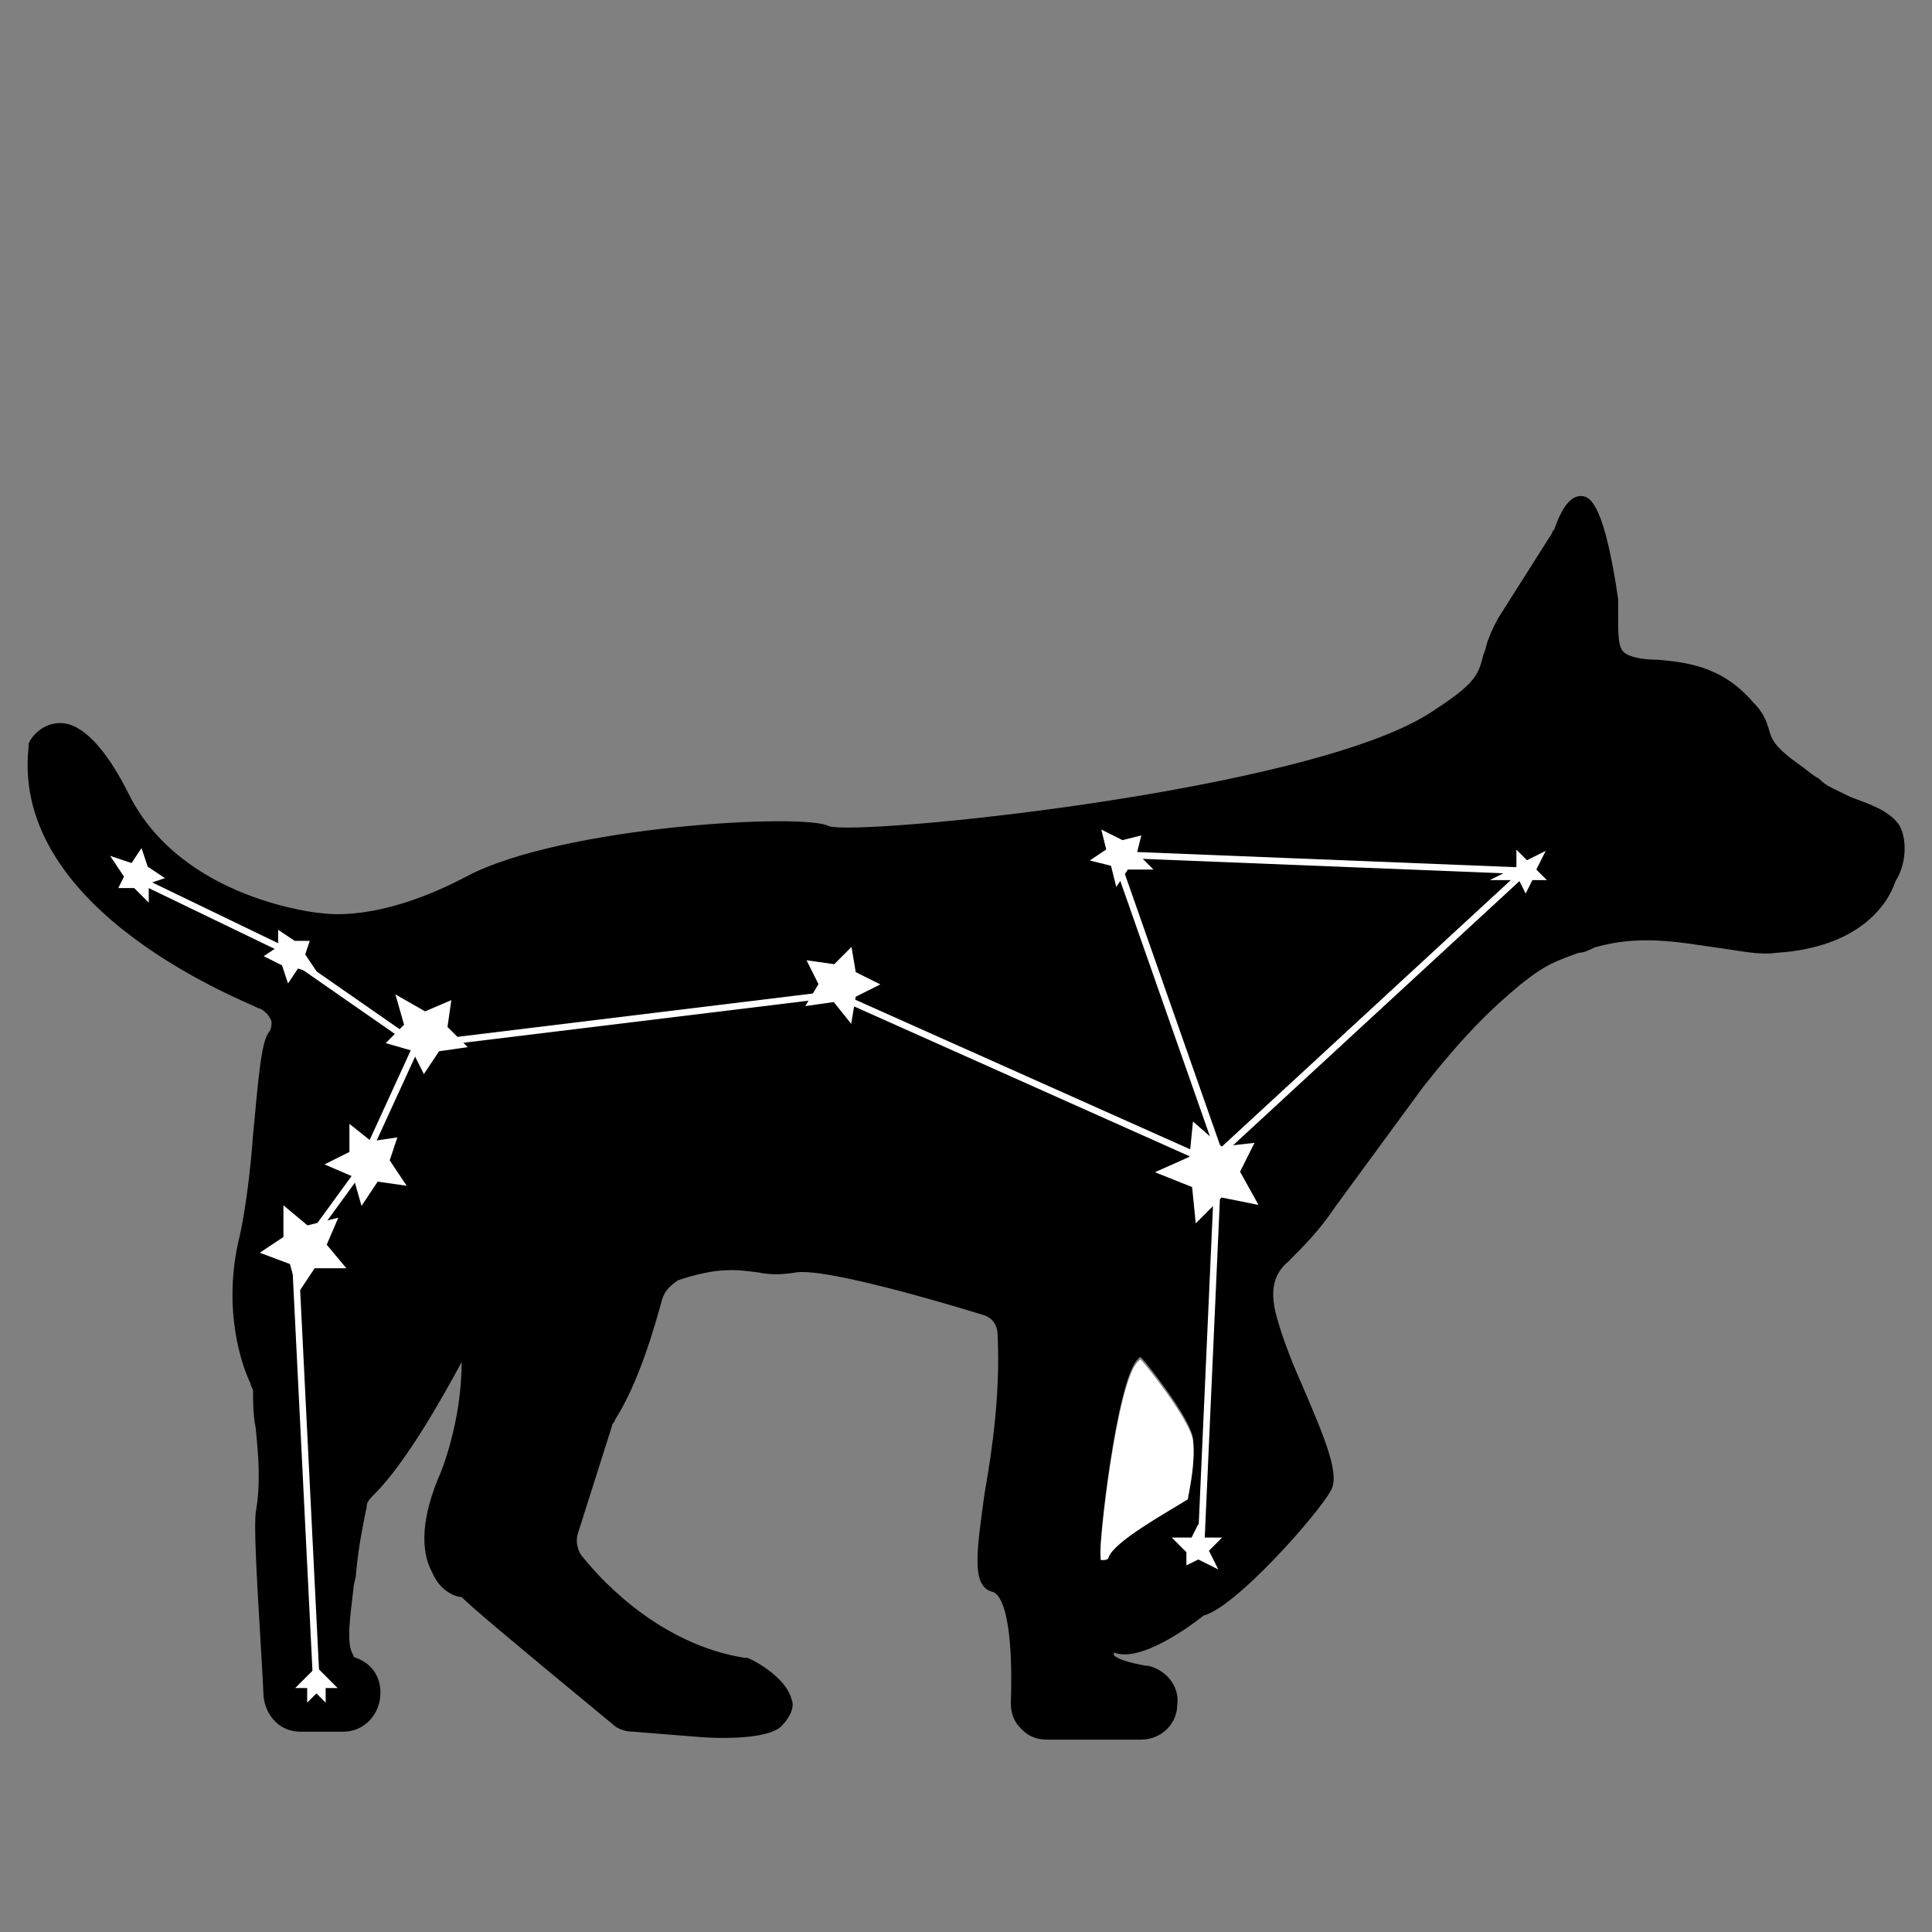 <?xml version="1.0" encoding="UTF-8"?>
<!-- Uploaded to: ICON Repo, www.iconrepo.com, Generator: ICON Repo Mixer Tools -->
<svg width="800px" height="800px" version="1.1" viewBox="144 144 512 512" xmlns="http://www.w3.org/2000/svg">
 <rect x="144" y="144" width="512" height="512" fill="#808080" stroke="none"/>
 <defs>
  <clipPath id="a">
   <path d="m148.09 323h85.906v106h-85.906z"/>
  </clipPath>
 </defs>
 <path d="m647 362.21c-2.801-3.5-6.996-4.898-12.594-6.996-5.598-2.801-6.297-2.801-8.398-4.898-1.398-0.699-2.098-1.398-4.898-3.5-6.996-4.898-7.695-6.996-8.398-9.797-0.699-2.098-1.398-4.199-4.199-6.996-8.398-9.797-18.191-10.496-25.191-11.195-4.199 0-7.695-0.699-9.098-2.098-1.398-1.398-1.398-4.898-1.398-9.098v-2.098-2.801c-3.5-23.789-6.996-27.289-9.797-27.289s-4.898 2.801-6.996 8.398c0 0.699-0.699 0.699-0.699 1.398l-13.297 20.992c-1.398 2.098-2.801 4.898-3.5 6.996-0.699 1.398-0.699 2.801-1.398 4.199-1.398 5.598-2.098 7.695-13.996 15.395-32.188 20.992-152.54 32.887-159.54 30.09-6.297-3.5-70.672 0-95.863 13.297-23.789 12.594-37.785 9.797-38.484 9.797-0.699 0-37.086-3.5-51.082-31.488-6.297-12.594-12.594-18.895-18.191-18.895s-8.398 4.898-8.398 5.598v0.699c-4.898 44.082 58.777 67.875 60.879 69.273 0.699 0 2.801 1.398 3.5 3.5 0 0.699 0 2.098-0.699 2.801-2.098 2.801-2.801 12.594-4.199 27.289-0.699 9.797-2.098 20.293-3.5 26.59-4.898 19.594 0.699 34.988 2.801 39.184 0 0.699 0.699 1.398 0.699 2.098 0 2.801 0 6.297 0.699 9.797 0.699 6.996 1.398 14.695 0 22.391-0.699 6.297 1.398 33.586 2.098 48.98 0.699 4.898 4.199 9.098 9.797 9.098h11.195c5.598 0 9.098-4.199 9.797-8.398 0.699-4.199-0.699-9.098-6.297-11.195 0 0-0.699 0-0.699-0.699-2.098-2.801-0.699-11.195 0-17.492 0-1.398 0.699-2.801 0.699-4.199 0.699-7.695 2.098-13.996 2.801-17.492 0-1.398 0.699-2.098 2.098-3.5 8.398-8.398 18.191-25.891 23.09-34.988 0 16.094-5.598 29.391-5.598 29.391-4.898 11.195-5.598 20.293-2.098 26.59 2.098 4.898 6.297 6.297 7.695 6.297 2.801 2.801 11.895 10.496 39.887 33.586 1.398 1.398 3.5 2.098 5.598 2.098l17.492 1.398c9.098 0.699 18.895 0 21.691-2.801 2.801-2.801 3.5-5.598 2.801-6.996-1.398-6.297-11.195-11.195-11.895-11.195h-0.699c-21.691-3.5-37.086-19.594-42.684-26.59-1.398-1.398-2.098-4.199-1.398-6.297l9.098-28.688c0-0.699 0.699-0.699 0.699-1.398 6.297-9.797 10.496-24.492 12.594-32.188 0.699-2.098 2.098-3.5 4.199-4.898 10.496-3.5 15.395-2.801 20.992-2.098 3.5 0.699 6.297 0.699 10.496 0 5.598-0.699 23.789 3.5 48.98 11.195 2.801 0.699 4.199 2.801 4.199 5.598 0.699 15.395-1.398 30.09-3.5 41.984-2.098 15.395-3.5 24.492 2.098 25.891 2.801 0.699 5.598 8.398 4.898 29.391 0 2.801 0.699 4.898 2.801 6.996 2.098 2.098 4.199 2.801 6.996 2.801h24.492c6.297 0 9.797-4.898 9.797-9.098 0.699-4.199-2.098-9.098-7.695-10.496h-0.699c-7.695-1.398-8.398-2.801-8.398-2.801v-0.699c6.996 2.801 20.293-6.996 23.789-9.797 8.398-2.098 30.09-26.59 33.586-32.887 2.801-4.199-1.398-13.996-7.695-28.688-2.801-6.297-4.898-11.895-6.297-16.793-2.098-6.996-1.398-11.895 2.801-15.395 4.199-4.199 8.398-8.398 12.594-14.695 7.695-10.496 15.395-20.992 23.09-31.488 10.496-13.297 17.492-20.293 25.891-27.289 6.996-5.598 9.797-6.297 15.395-8.398 1.398 0 2.801-0.699 4.199-1.398 11.895-3.5 22.391-1.398 32.188 0 5.598 0.699 11.195 2.098 16.094 1.398 21.691-1.398 29.391-12.594 31.488-18.895 3.5-5.598 2.801-12.594 0.699-15.395zm-188.23 179.13c-5.598 2.801-18.895 10.496-20.992 14.695 0 0 0 0.699-1.398 0.699h-0.699v-0.699c-0.699-2.098 4.199-46.184 9.797-51.781l0.699-0.699 0.699 0.699c0.699 0.699 12.594 15.395 13.297 20.992 0.695 7-1.402 15.395-1.402 16.094z"/>
 <path d="m458.78 541.34c-5.598 3.5-19.594 11.195-20.992 15.395 0 0 0 0.699-1.398 0.699h-0.699v-0.699c-0.699-2.098 4.199-46.184 9.797-51.781l0.699-0.699 0.699 0.699c0.699 0.699 12.594 15.395 13.297 20.992 0.695 6.301-1.402 14.695-1.402 15.395z" fill="#ffffff"/>
 <path transform="matrix(6.997 0 0 6.997 148.09 148.09)" d="m41.6 31.7 4 11.4" fill="none" stroke="#ffffff" stroke-miterlimit="10" stroke-width=".25"/>
 <path transform="matrix(6.997 0 0 6.997 148.09 148.09)" d="m46.6 44.7-1-0.2-0.7 0.7-0.1-1-1-0.4 0.9-0.4 0.1-1 0.8 0.7 0.9-0.1-0.4 0.8z" fill="#ffffff" stroke="#ffffff" stroke-miterlimit="10" stroke-width=".5"/>
 <path transform="matrix(6.997 0 0 6.997 148.09 148.09)" d="m57.4 32.5h-0.1l-0.1 0.2-0.1-0.2h-0.2l0.2-0.1v-0.2l0.1 0.1 0.2-0.1-0.1 0.2z" fill="#ffffff" stroke="#ffffff" stroke-miterlimit="10" stroke-width=".5"/>
 <path transform="matrix(6.997 0 0 6.997 148.09 148.09)" d="m16.6 38.9-0.7 0.1-0.4 0.6-0.3-0.6-0.7-0.2 0.5-0.5-0.2-0.7 0.7 0.4 0.699-0.3-0.1 0.7z" fill="#ffffff" stroke="#ffffff" stroke-miterlimit="10" stroke-width=".5"/>
 <path transform="matrix(6.997 0 0 6.997 148.09 148.09)" d="m14.3 44-0.7-0.1-0.4 0.6-0.2-0.7-0.7-0.3 0.6-0.3v-0.7l0.5 0.4 0.7-0.1-0.2 0.6z" fill="#ffffff" stroke="#ffffff" stroke-miterlimit="10" stroke-width=".5"/>
 <path transform="matrix(6.997 0 0 6.997 148.09 148.09)" d="m12 47.2h-0.8l-0.4 0.6-0.2-0.7-0.8-0.3 0.6-0.4v-0.8l0.6 0.5 0.8-0.2-0.3 0.7z" fill="#ffffff" stroke="#ffffff" stroke-miterlimit="10" stroke-width=".5"/>
 <path transform="matrix(6.997 0 0 6.997 148.09 148.09)" d="m10.9 35.9-0.3-0.1-0.2 0.3-0.1-0.3-0.4-0.2 0.3-0.2v-0.3l0.3 0.2h0.3l-0.1 0.3z" fill="#ffffff" stroke="#ffffff" stroke-miterlimit="10" stroke-width=".5"/>
 <path d="m181.68 379.01-1.398-1.402h-2.098l0.699-1.398-1.398-2.098 2.098 0.699 1.398-2.102 0.699 2.102 2.102 1.398-2.102 0.699z" fill="#ffffff"/>
 <g clip-path="url(#a)">
  <path transform="matrix(6.997 0 0 6.997 148.09 148.09)" d="m4.8 33-0.2-0.2h-0.3l0.1-0.2-0.2-0.3 0.3 0.1 0.2-0.3 0.1 0.3 0.3 0.2-0.3 0.1z" fill="none" stroke="#ffffff" stroke-miterlimit="10" stroke-width=".5"/>
 </g>
 <path transform="matrix(6.997 0 0 6.997 148.09 148.09)" d="m45.1 57.9-0.2 0.2 0.1 0.2-0.2-0.1-0.2 0.1v-0.2l-0.2-0.2h0.3l0.1-0.2 0.1 0.2z" fill="#ffffff" stroke="#ffffff" stroke-miterlimit="10" stroke-width=".5"/>
 <path transform="matrix(6.997 0 0 6.997 148.09 148.09)" d="m42.5 32.1h-0.5l-0.2 0.3-0.1-0.4-0.4-0.1 0.3-0.2-0.1-0.4 0.4 0.2 0.4-0.1-0.1 0.4z" fill="#ffffff" stroke="#ffffff" stroke-miterlimit="10" stroke-width=".5"/>
 <path transform="matrix(6.997 0 0 6.997 148.09 148.09)" d="m32.2 36.7-0.6 0.3-0.1 0.6-0.4-0.5-0.7 0.1 0.3-0.5-0.3-0.6 0.7 0.1 0.4-0.4 0.1 0.6z" fill="#ffffff" stroke="#ffffff" stroke-miterlimit="10" stroke-width=".5"/>
 <path transform="matrix(6.997 0 0 6.997 148.09 148.09)" d="m11.5 63.3-0.1-0.1-0.1 0.1v-0.2h-0.1l0.2-0.2 0.2 0.2h-0.1z" fill="#ffffff" stroke="#ffffff" stroke-miterlimit="10" stroke-width=".5"/>
 <path transform="matrix(6.997 0 0 6.997 148.09 148.09)" d="m4.4 32.6 5.8 2.8" fill="none" stroke="#ffffff" stroke-miterlimit="10" stroke-width=".25"/>
 <path transform="matrix(6.997 0 0 6.997 148.09 148.09)" d="m15.2 39-4.6-3.2" fill="none" stroke="#ffffff" stroke-miterlimit="10" stroke-width=".25"/>
 <path transform="matrix(6.997 0 0 6.997 148.09 148.09)" d="m13 43.8 2.2-4.8" fill="none" stroke="#ffffff" stroke-miterlimit="10" stroke-width=".25"/>
 <path transform="matrix(6.997 0 0 6.997 148.09 148.09)" d="m10.6 47.1 2.4-3.3" fill="none" stroke="#ffffff" stroke-miterlimit="10" stroke-width=".25"/>
 <path transform="matrix(6.997 0 0 6.997 148.09 148.09)" d="m11.4 63.2-0.8-16.1" fill="none" stroke="#ffffff" stroke-miterlimit="10" stroke-width=".25"/>
 <path transform="matrix(6.997 0 0 6.997 148.09 148.09)" d="m31.6 37-16.4 2" fill="none" stroke="#ffffff" stroke-miterlimit="10" stroke-width=".25"/>
 <path transform="matrix(6.997 0 0 6.997 148.09 148.09)" d="m57.2 32.4-15-0.6" fill="none" stroke="#ffffff" stroke-miterlimit="10" stroke-width=".25"/>
 <path transform="matrix(6.997 0 0 6.997 148.09 148.09)" d="m45.6 43.1 11.6-10.7" fill="none" stroke="#ffffff" stroke-miterlimit="10" stroke-width=".25"/>
 <path transform="matrix(6.997 0 0 6.997 148.09 148.09)" d="m44.9 58.1 0.6-13.4" fill="none" stroke="#ffffff" stroke-miterlimit="10" stroke-width=".25"/>
 <path transform="matrix(6.997 0 0 6.997 148.09 148.09)" d="m31.1 37.1 15 6.7" fill="none" stroke="#ffffff" stroke-miterlimit="10" stroke-width=".25"/>
</svg>